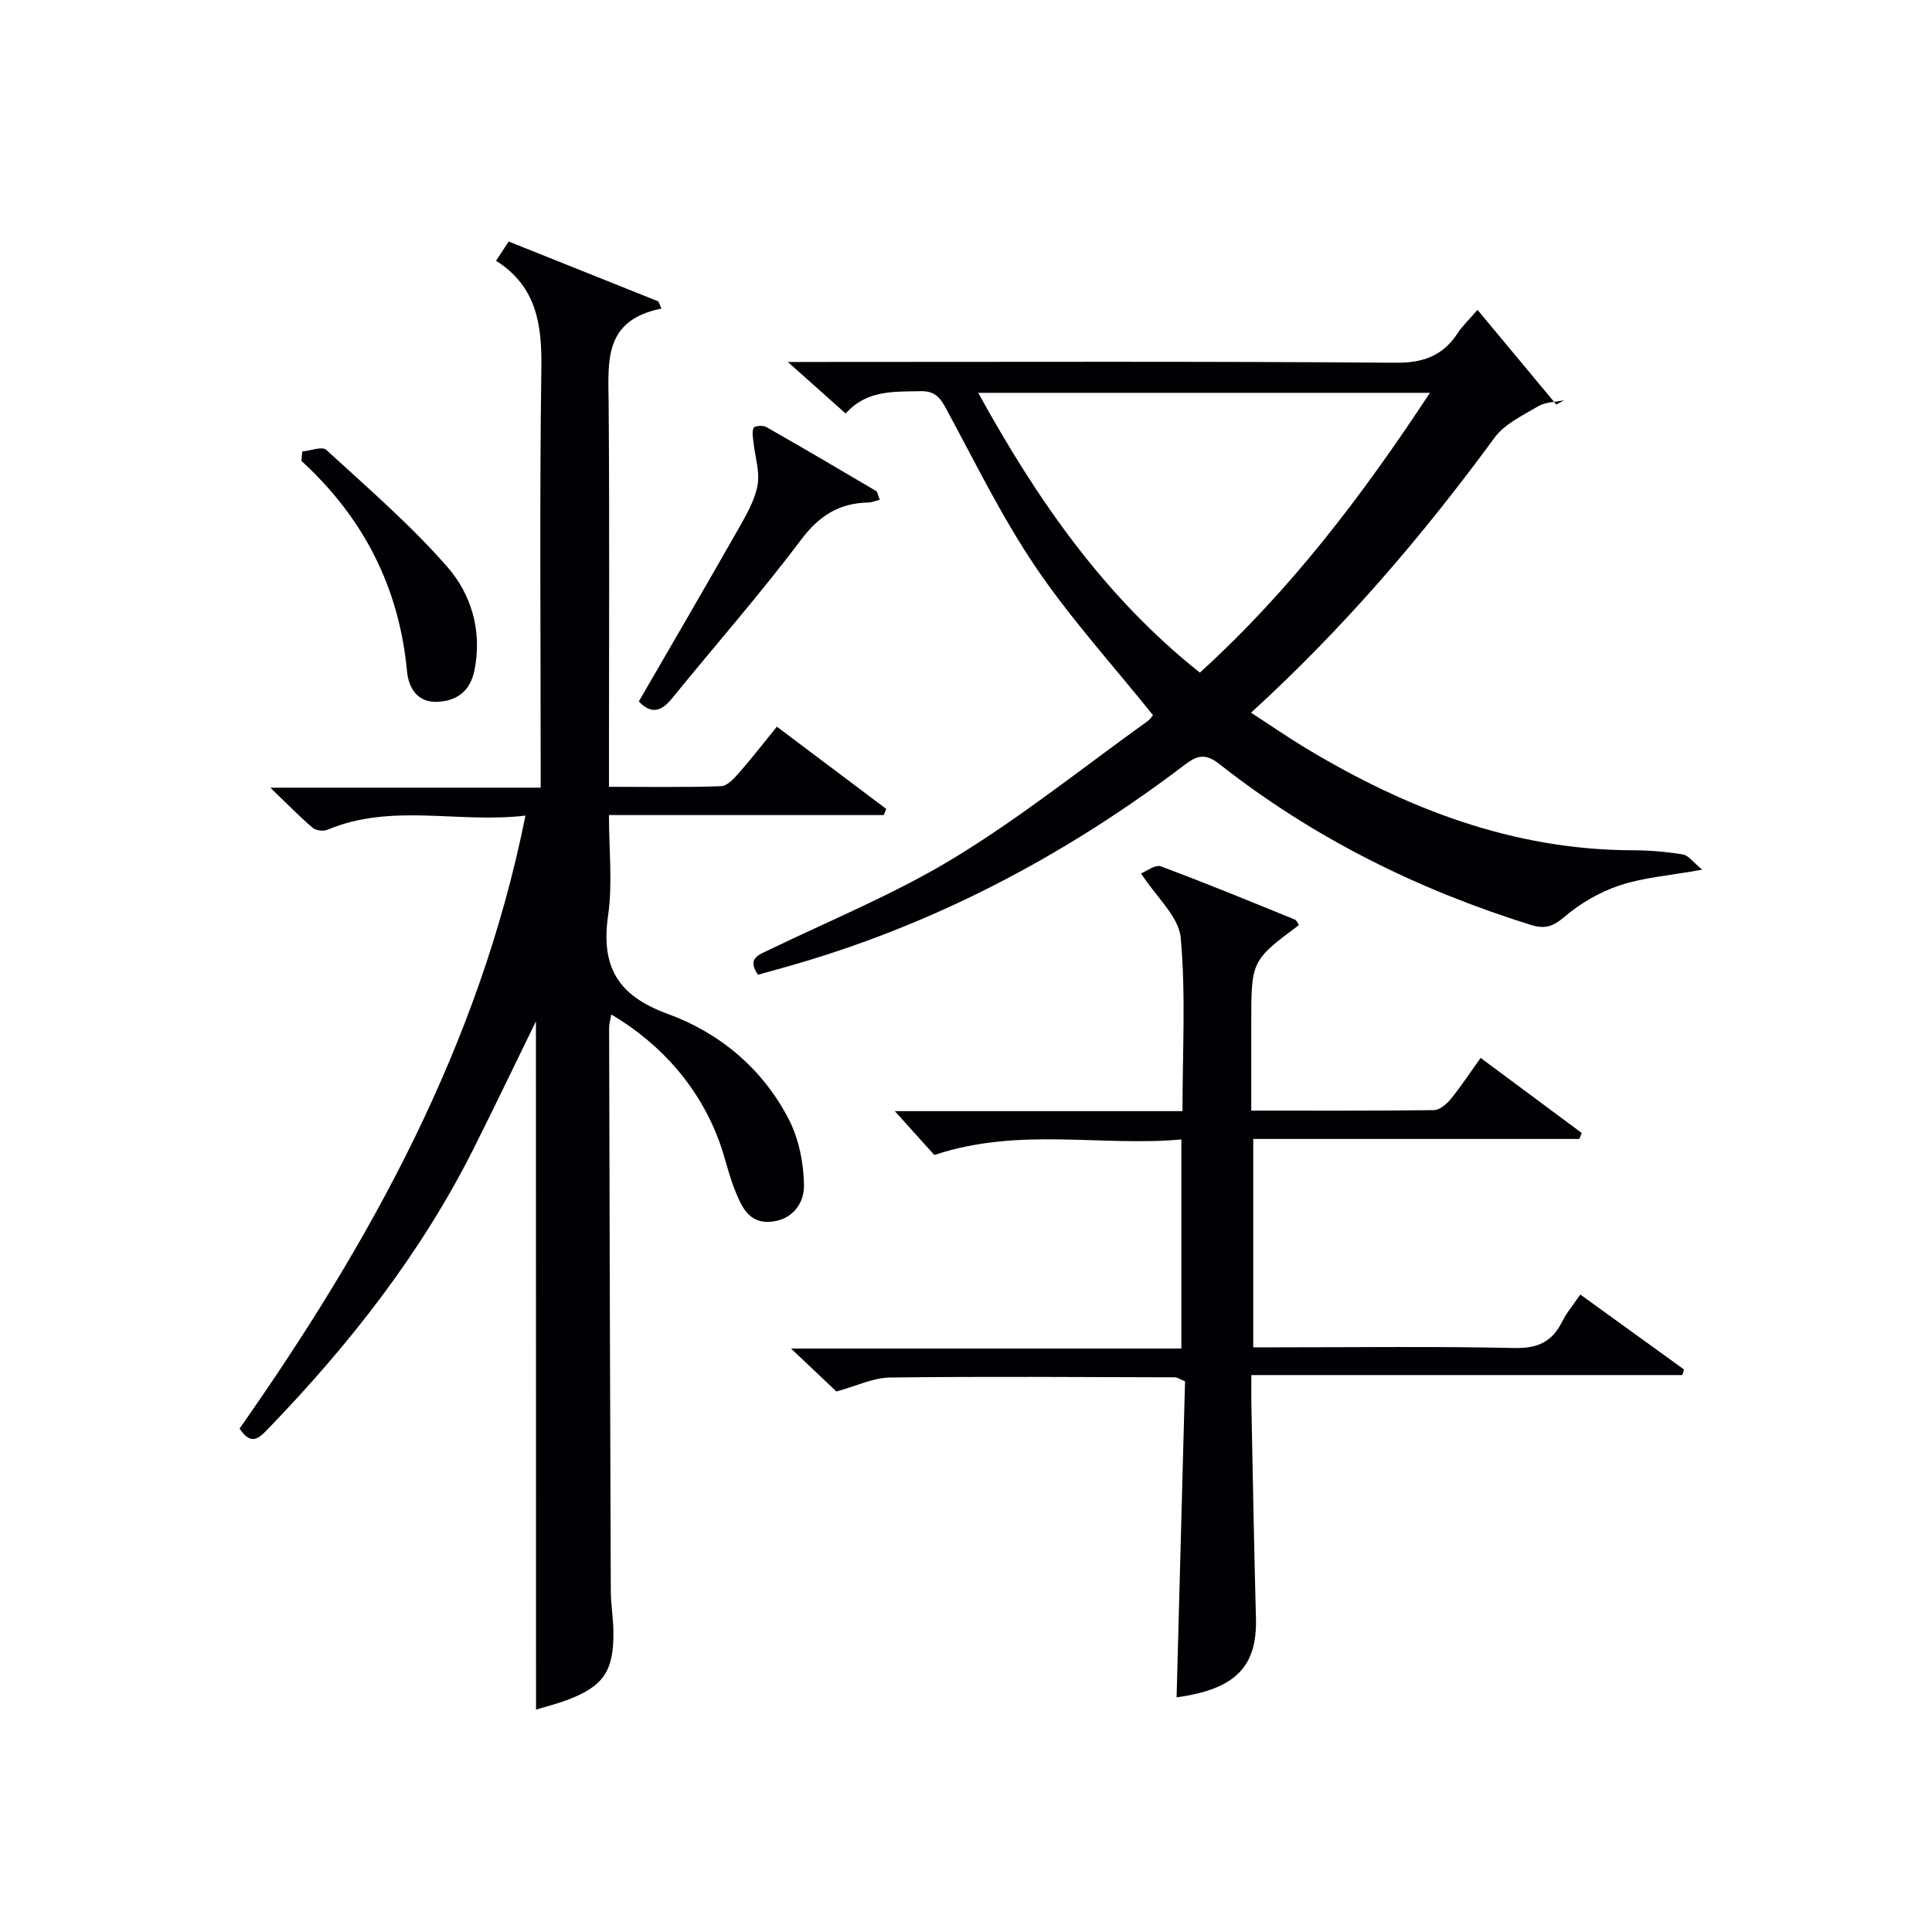 <svg enable-background="new 0 0 400 400" viewBox="0 0 400 400" xmlns="http://www.w3.org/2000/svg"><g fill="#010105"><path d="m110.96 211.45c-4.07 8.33-8.42 17.42-12.94 26.43-10.87 21.63-25.62 40.42-42.35 57.77-1.83 1.9-3.54 3.94-6.07.12 26.97-38.43 49.62-79.14 59.19-126.91-13.85 1.66-27.68-2.67-41.02 2.94-.84.35-2.38.15-3.05-.42-2.74-2.35-5.27-4.95-8.75-8.3h55.97c0-2.28 0-4.04 0-5.81 0-27-.24-54 .14-80.99.13-9.02-.94-16.96-9.38-22.29.98-1.49 1.67-2.55 2.62-3.99 10.36 4.15 20.67 8.28 30.98 12.4.22.5.44.99.65 1.49-12.03 2.38-11.01 10.97-10.94 19.5.2 24.5.07 49 .07 73.49v6.02c8.01 0 15.62.14 23.22-.13 1.29-.05 2.72-1.64 3.75-2.81 2.61-2.98 5.04-6.12 7.79-9.51 7.73 5.81 15.19 11.42 22.65 17.03-.17.42-.35.85-.52 1.27-18.7 0-37.4 0-56.89 0 0 7.31.77 14.17-.18 20.79-1.52 10.59 1.98 16.6 12.31 20.36 10.81 3.94 19.71 11.38 25.1 21.84 2.09 4.05 3.08 9.06 3.15 13.65.06 3.89-2.58 7.35-7.19 7.58-4.38.22-5.82-3.38-7.12-6.59s-2.01-6.66-3.19-9.93c-3.99-10.96-11.75-20.12-22.39-26.41-.18 1.03-.46 1.91-.46 2.79.09 38.83.2 77.65.35 116.48.01 2.82.5 5.63.54 8.45.11 8.23-2.07 11.41-9.67 14.24-2.15.8-4.4 1.36-6.35 1.95-.02-47.82-.02-95.5-.02-142.5z"/><path d="m238.71 148.06c-8.3-10.35-17.07-19.99-24.3-30.67-7.04-10.4-12.59-21.83-18.6-32.91-1.24-2.29-2.37-3.56-5.23-3.49-5.51.14-11.06-.32-15.5 4.62-3.73-3.33-7.28-6.49-11.97-10.67h6.39c39.81 0 79.63-.15 119.44.16 5.82.05 9.84-1.48 12.91-6.2.89-1.37 2.13-2.53 4.05-4.75 5.55 6.67 10.93 13.14 16.32 19.61.54-.3 1.09-.59 1.63-.89-1.8.38-3.84.34-5.34 1.22-3.22 1.9-6.98 3.67-9.09 6.54-14.9 20.32-31.19 39.38-50.4 56.92 4.04 2.63 7.64 5.12 11.39 7.38 20.81 12.52 42.87 21.04 67.59 21.11 3.48.01 6.99.3 10.41.86 1.18.19 2.15 1.63 4.02 3.16-6.78 1.22-12.14 1.6-17.07 3.24-4.14 1.38-8.21 3.73-11.52 6.57-2.4 2.07-4.09 2.49-6.97 1.6-23.39-7.3-45-18.02-64.29-33.19-2.79-2.2-4.45-2.1-7.21 0-25.25 19.2-52.92 33.69-83.59 42.18-1.59.44-3.17.89-4.85 1.35-2.35-3.42.14-4.1 2.47-5.23 12.85-6.21 26.18-11.65 38.31-19.06 13.86-8.46 26.64-18.7 39.86-28.2.65-.46 1.09-1.2 1.14-1.26zm-36.18-66.73c12.26 22.28 26.17 42.25 45.89 57.93 18.78-17.07 33.66-36.69 47.63-57.93-31.34 0-61.93 0-93.52 0z"/><path d="m243.6 351.42c.58-21.84 1.17-43.74 1.75-65.44-1.2-.49-1.65-.82-2.09-.82-19.66-.05-39.32-.2-58.98.04-3.5.04-6.98 1.77-11.11 2.89-2.5-2.36-5.49-5.19-9.4-8.89h80.82c0-14.57 0-28.47 0-43.29-16.68 1.52-33.63-2.62-51.15 3.22-2.12-2.35-4.97-5.52-8.18-9.08h59.56c0-12.4.71-24.24-.37-35.92-.4-4.35-4.99-8.32-8.21-13.3 1.08-.42 2.94-1.89 4.09-1.46 9.33 3.46 18.54 7.27 27.77 11.02.37.15.56.75.83 1.14-9.87 7.37-9.87 7.37-9.87 20.49v17.92c12.94 0 25.38.06 37.83-.1 1.18-.02 2.61-1.24 3.47-2.29 2.1-2.57 3.92-5.36 6.19-8.52 7.1 5.27 14.01 10.41 20.93 15.54-.17.41-.34.83-.5 1.24-22.37 0-44.74 0-67.51 0v43.14h5.02c16.33 0 32.66-.22 48.99.14 4.81.11 7.84-1.22 9.93-5.43.94-1.89 2.35-3.55 3.78-5.64 7.34 5.31 14.4 10.41 21.46 15.51-.11.39-.22.77-.33 1.16-29.48 0-58.97 0-89.24 0 0 2.42-.03 4.17 0 5.92.3 14.81.55 29.62.95 44.43.27 10.11-4.32 14.71-16.43 16.38z"/><path d="m182.14 103.47c-1.1.28-1.72.56-2.34.57-6.05.11-10.21 2.72-13.98 7.75-8.47 11.28-17.83 21.88-26.72 32.85-2.28 2.81-4.37 3.18-6.84.59 6.9-11.92 13.82-23.77 20.6-35.7 1.63-2.87 3.4-5.9 3.98-9.06.52-2.81-.53-5.91-.84-8.89-.11-1.01-.35-2.17.03-3 .18-.4 1.9-.57 2.56-.2 7.64 4.34 15.22 8.8 22.79 13.27.32.19.37.83.76 1.82z"/><path d="m62.58 93.48c1.69-.16 4.12-1.12 4.96-.35 8.55 7.84 17.39 15.48 25.02 24.17 5.04 5.75 7.3 13.35 5.68 21.43-.84 4.17-3.4 6.34-7.56 6.57-4.36.24-6.1-3-6.41-6.31-1.63-17.37-9-31.79-21.87-43.57.06-.64.12-1.29.18-1.94z"/></g></svg>